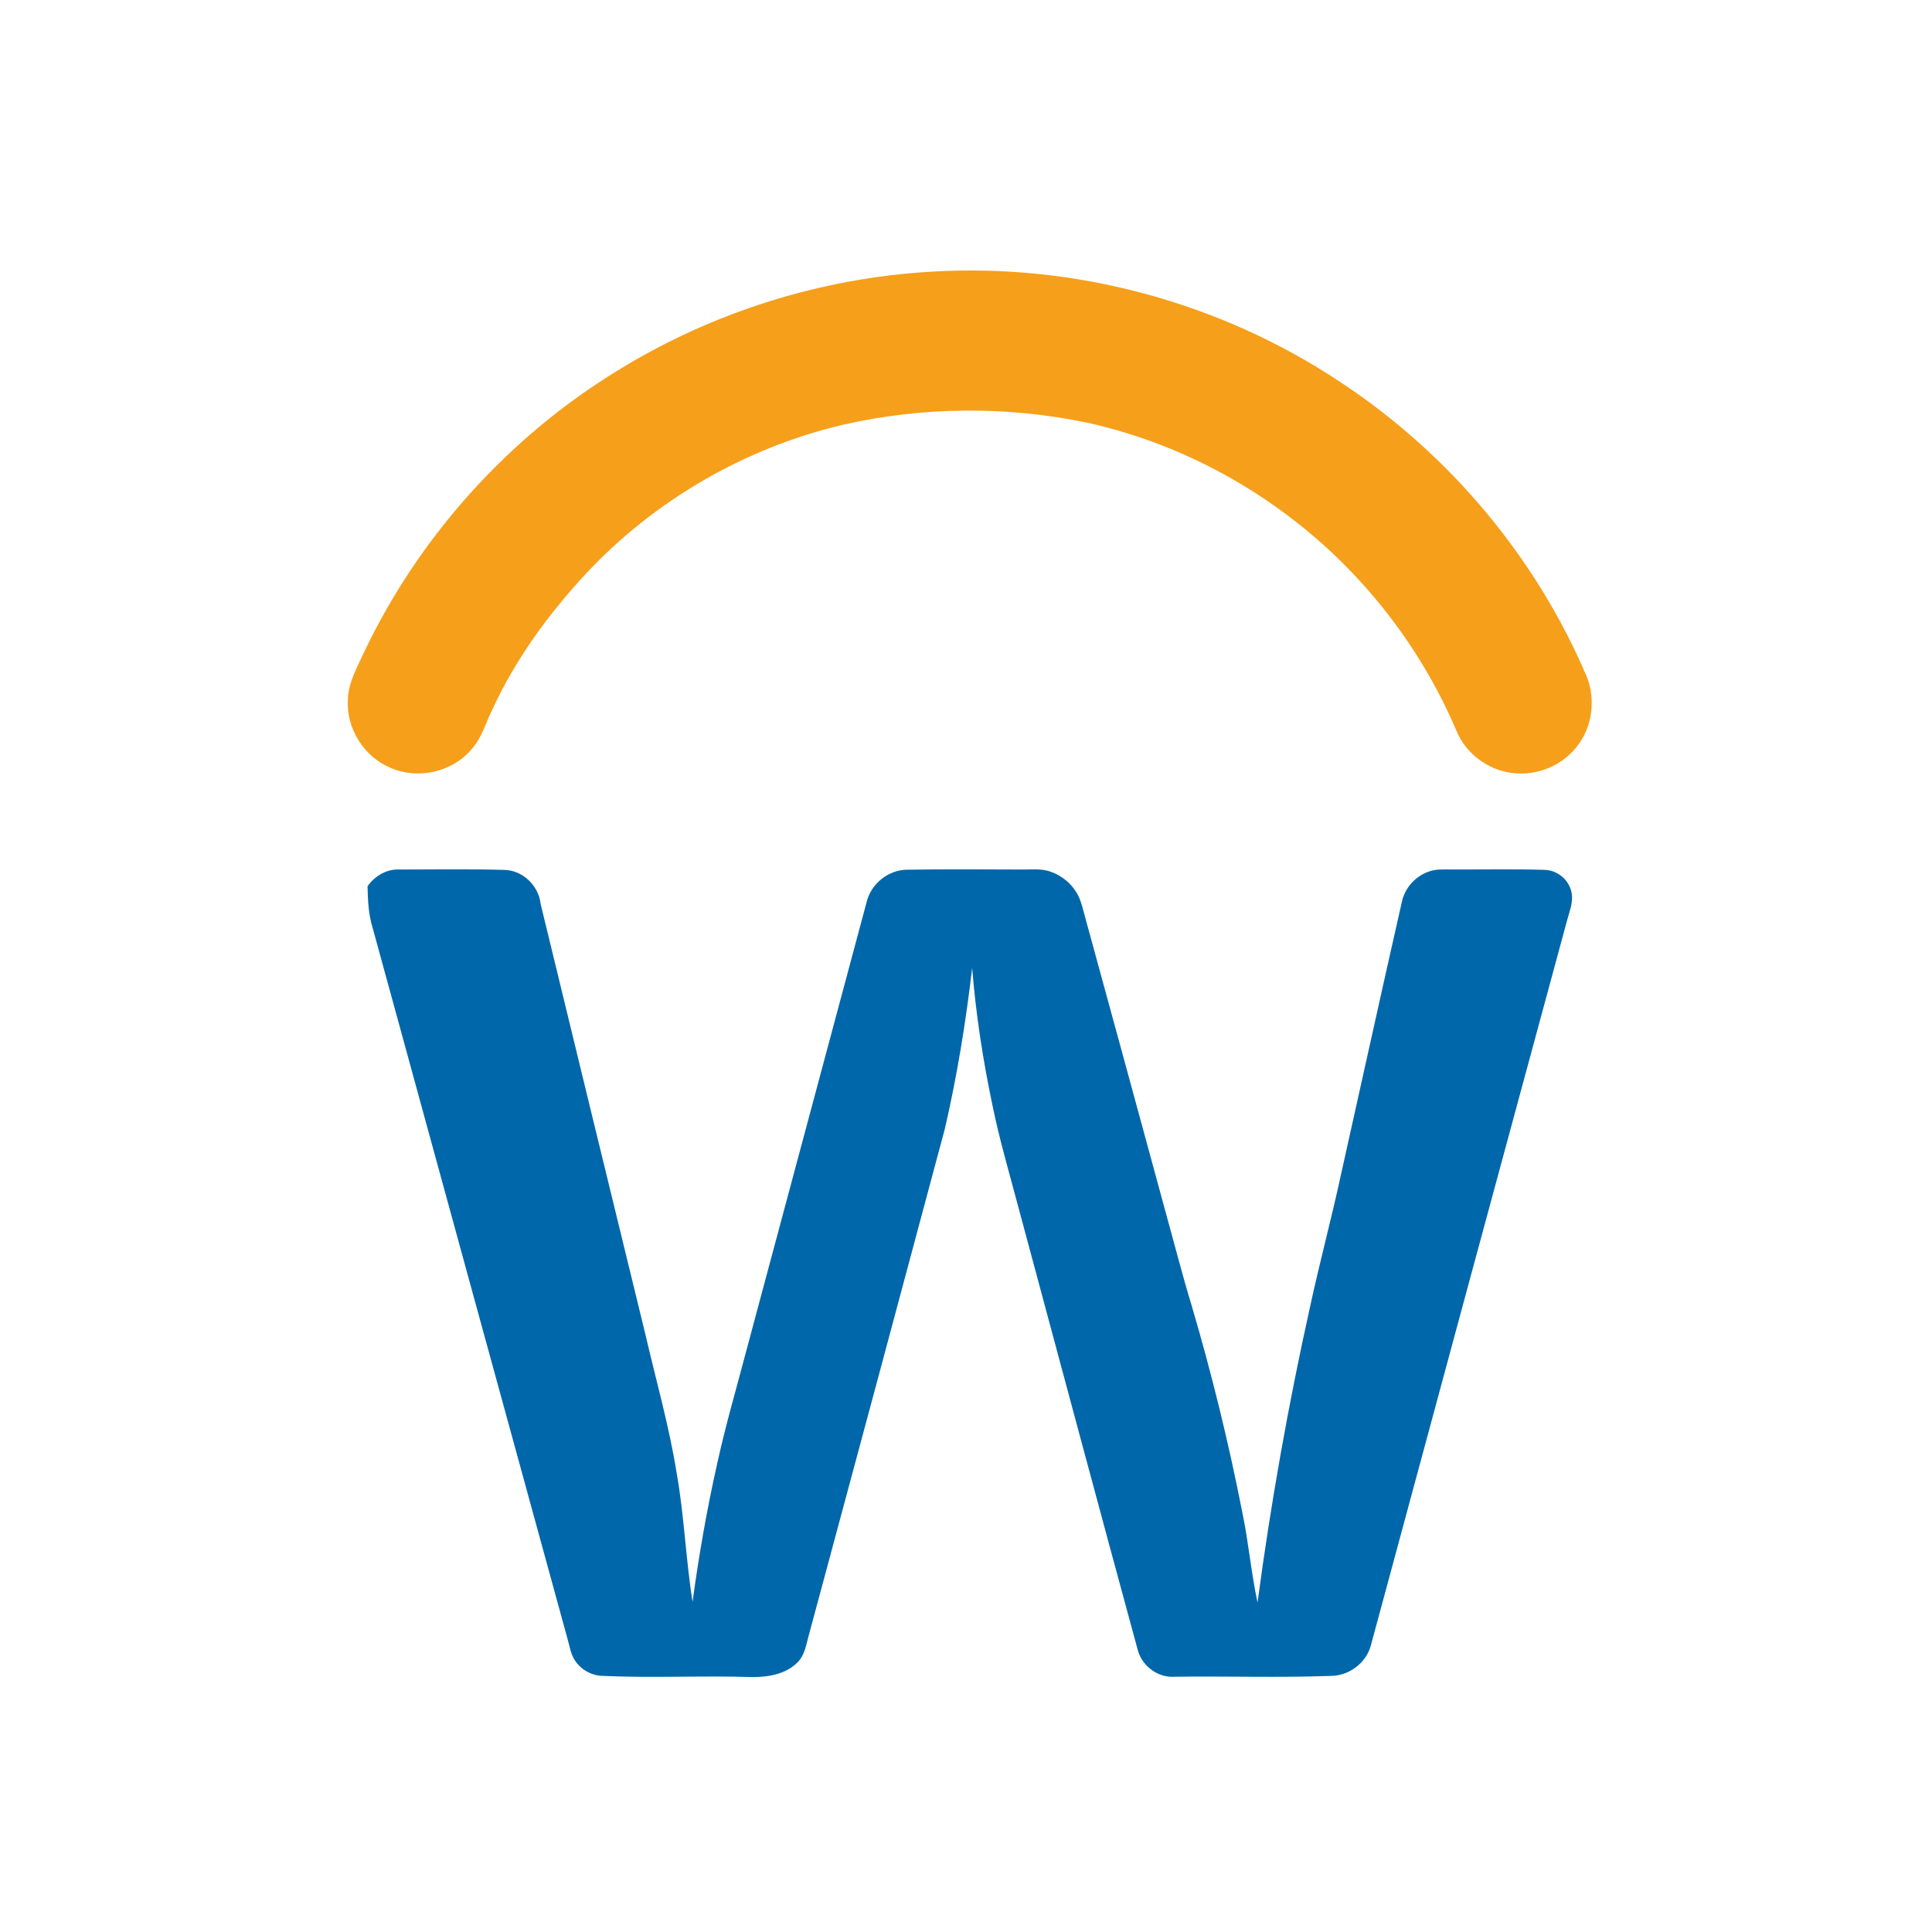 <svg width="100" height="100" viewBox="0 0 100 100" fill="none" xmlns="http://www.w3.org/2000/svg">
<path d="M48.19 14.063C55.633 13.606 63.194 15.653 69.397 19.79C75.022 23.504 79.54 28.883 82.16 35.097C82.569 36.21 82.427 37.524 81.728 38.492C80.969 39.598 79.567 40.192 78.244 40.005C77.008 39.849 75.885 39.006 75.4 37.858C74.181 34.987 72.466 32.33 70.354 30.036C66.628 25.974 61.65 23.064 56.263 21.876C52.108 21.012 47.767 21.042 43.629 21.985C38.56 23.179 33.866 25.9 30.314 29.709C28.39 31.786 26.696 34.102 25.505 36.681C25.147 37.389 24.945 38.192 24.401 38.79C23.393 39.981 21.585 40.373 20.169 39.722C18.824 39.146 17.921 37.695 18.005 36.232C18.018 35.34 18.484 34.555 18.84 33.765C21.692 27.766 26.316 22.631 31.984 19.168C36.856 16.167 42.476 14.393 48.19 14.063Z" fill="#F69F1A"/>
<path d="M19.023 45.869C19.393 45.353 19.989 44.985 20.637 45.006C22.455 45.007 24.273 44.972 26.089 45.026C27.052 45.034 27.886 45.845 27.984 46.793C29.78 54.2 31.585 61.605 33.392 69.011C33.952 71.436 34.642 73.835 35.032 76.296C35.42 78.486 35.495 80.716 35.848 82.911C36.173 80.49 36.597 78.082 37.134 75.7C37.573 73.708 38.149 71.751 38.666 69.778C40.73 62.079 42.798 54.38 44.86 46.679C45.085 45.749 45.971 45.032 46.93 45.016C48.933 44.983 50.94 45.001 52.943 45.006C53.347 45.008 53.757 44.968 54.155 45.054C54.892 45.232 55.541 45.756 55.851 46.45C55.994 46.773 56.067 47.12 56.162 47.459C57.552 52.52 58.928 57.585 60.307 62.648C60.763 64.287 61.18 65.939 61.677 67.566C62.715 71.087 63.591 74.656 64.297 78.258C64.623 79.81 64.757 81.394 65.089 82.945C65.775 77.815 66.68 72.716 67.803 67.664C68.3 65.358 68.917 63.081 69.413 60.775C70.466 56.065 71.5 51.349 72.569 46.643C72.727 45.95 73.257 45.365 73.923 45.124C74.309 44.97 74.733 45.004 75.141 45.004C76.735 45.009 78.33 44.974 79.923 45.023C80.608 45.022 81.248 45.562 81.35 46.24C81.434 46.724 81.229 47.183 81.111 47.641C77.718 60.168 74.32 72.694 70.94 85.224C70.68 86.088 69.829 86.725 68.928 86.743C66.155 86.846 63.38 86.746 60.607 86.79C59.806 86.76 59.079 86.155 58.884 85.381C56.813 77.776 54.777 70.161 52.729 62.551C52.259 60.776 51.737 59.013 51.37 57.214C50.877 54.867 50.51 52.492 50.319 50.101C49.992 52.896 49.541 55.679 48.907 58.42C46.56 67.2 44.198 75.975 41.834 84.749C41.716 85.209 41.623 85.712 41.266 86.057C40.667 86.655 39.771 86.806 38.958 86.805C36.365 86.721 33.768 86.862 31.176 86.743C30.615 86.725 30.072 86.422 29.764 85.953C29.533 85.613 29.484 85.197 29.371 84.813C26.003 72.548 22.646 60.28 19.285 48.014C19.069 47.32 19.04 46.59 19.023 45.869Z" fill="#0067AB"/>
</svg>
